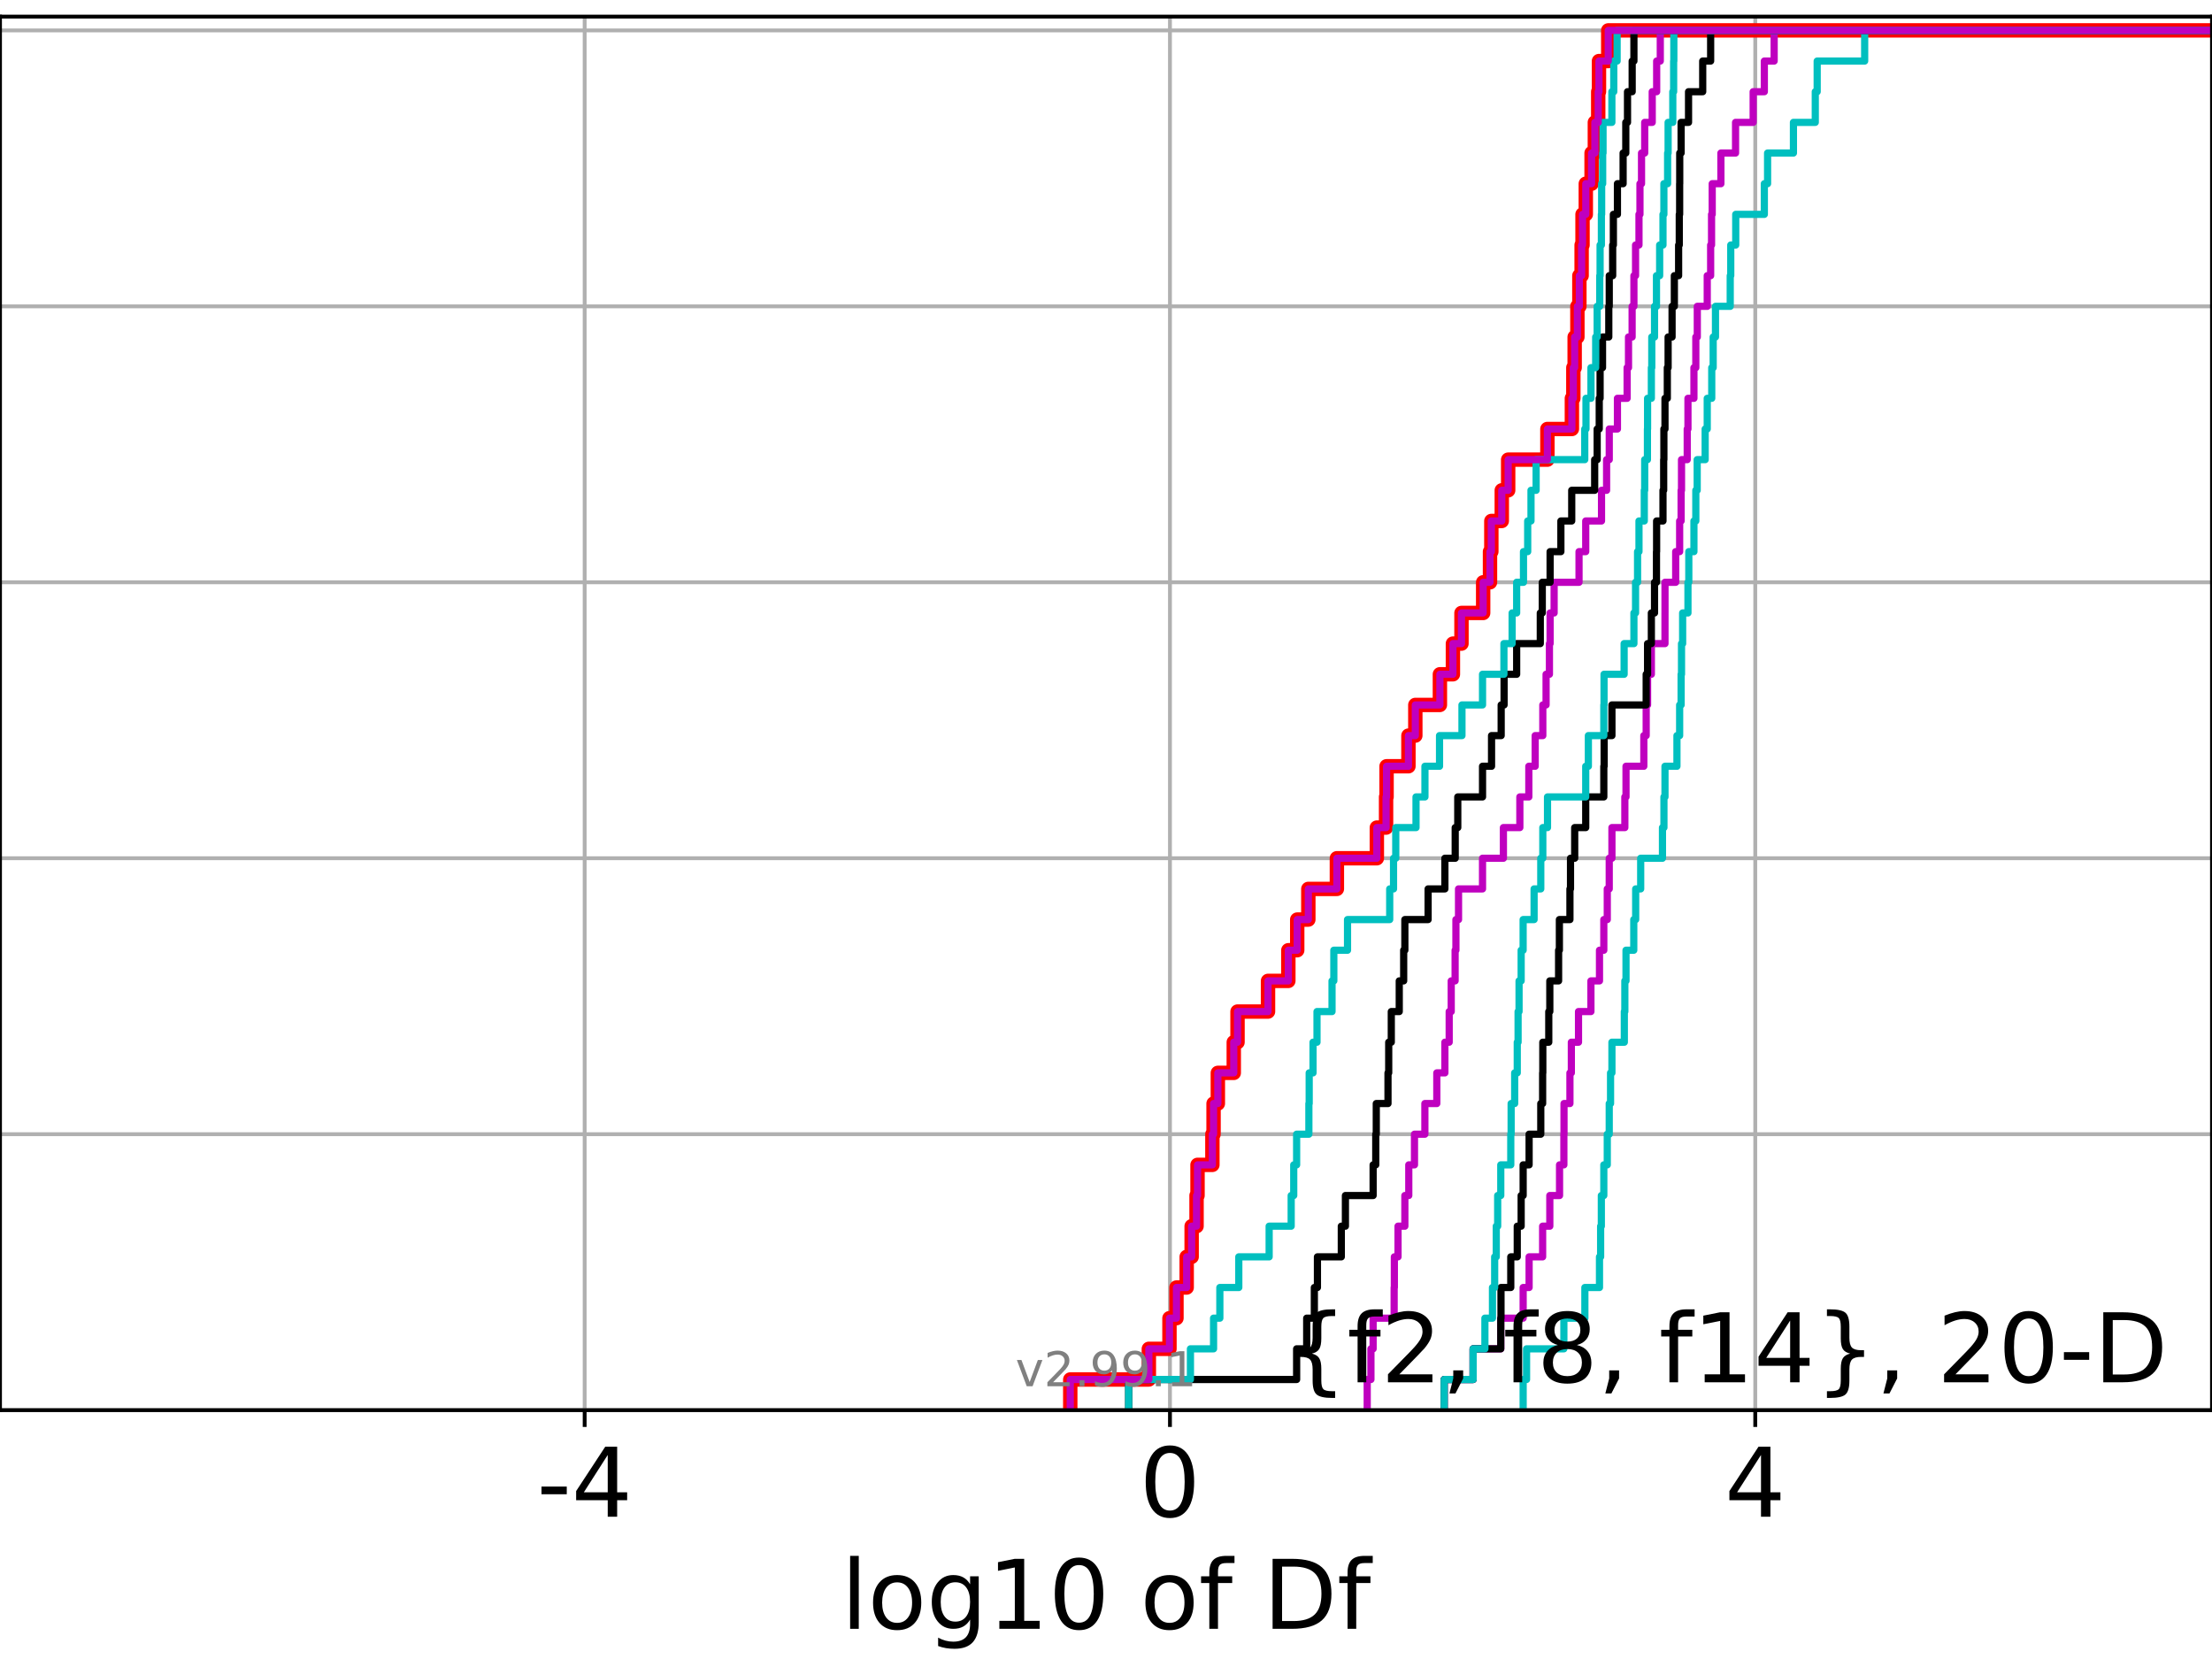 <?xml version="1.0" encoding="utf-8" standalone="no"?>
<!DOCTYPE svg PUBLIC "-//W3C//DTD SVG 1.1//EN"
  "http://www.w3.org/Graphics/SVG/1.1/DTD/svg11.dtd">
<!-- Created with matplotlib (https://matplotlib.org/) -->
<svg height="345.6pt" version="1.1" viewBox="0 0 460.8 345.6" width="460.8pt" xmlns="http://www.w3.org/2000/svg" xmlns:xlink="http://www.w3.org/1999/xlink">
 <defs>
  <style type="text/css">*{stroke-linecap:butt;stroke-linejoin:round;}</style>
 </defs>
 <g id="figure_1">
  <g id="patch_1">
   <path d="M 0 345.6 
L 460.8 345.6 
L 460.8 0 
L 0 0 
z
" style="fill:#ffffff;"/>
  </g>
  <g id="axes_1">
   <g id="patch_2">
    <path d="M 0 293.76 
L 460.8 293.76 
L 460.8 3.456 
L 0 3.456 
z
" style="fill:#ffffff;"/>
   </g>
   <g id="matplotlib.axis_1">
    <g id="xtick_1">
     <g id="line2d_1">
      <path clip-path="url(#pf312b04989)" d="M 121.796 293.76 
L 121.796 3.456 
" style="fill:none;stroke:#b0b0b0;stroke-linecap:square;stroke-width:0.8;"/>
     </g>
     <g id="line2d_2">
      <defs>
       <path d="M 0 0 
L 0 3.5 
" id="mf566b48600" style="stroke:#000000;stroke-width:0.8;"/>
      </defs>
      <g>
       <use style="stroke:#000000;stroke-width:0.8;" x="121.796" xlink:href="#mf566b48600" y="293.76"/>
      </g>
     </g>
     <g id="text_1">
      <!-- -4 -->
      <g transform="translate(111.826 315.957)scale(0.2 -0.2)">
       <defs>
        <path d="M 4.891 31.391 
L 31.203 31.391 
L 31.203 23.391 
L 4.891 23.391 
z
" id="DejaVuSans-45"/>
        <path d="M 37.797 64.312 
L 12.891 25.391 
L 37.797 25.391 
z
M 35.203 72.906 
L 47.609 72.906 
L 47.609 25.391 
L 58.016 25.391 
L 58.016 17.188 
L 47.609 17.188 
L 47.609 0 
L 37.797 0 
L 37.797 17.188 
L 4.891 17.188 
L 4.891 26.703 
z
" id="DejaVuSans-52"/>
       </defs>
       <use xlink:href="#DejaVuSans-45"/>
       <use x="36.084" xlink:href="#DejaVuSans-52"/>
      </g>
     </g>
    </g>
    <g id="xtick_2">
     <g id="line2d_3">
      <path clip-path="url(#pf312b04989)" d="M 243.724 293.76 
L 243.724 3.456 
" style="fill:none;stroke:#b0b0b0;stroke-linecap:square;stroke-width:0.8;"/>
     </g>
     <g id="line2d_4">
      <g>
       <use style="stroke:#000000;stroke-width:0.8;" x="243.724" xlink:href="#mf566b48600" y="293.76"/>
      </g>
     </g>
     <g id="text_2">
      <!-- 0 -->
      <g transform="translate(237.361 315.957)scale(0.2 -0.2)">
       <defs>
        <path d="M 31.781 66.406 
Q 24.172 66.406 20.328 58.906 
Q 16.5 51.422 16.5 36.375 
Q 16.5 21.391 20.328 13.891 
Q 24.172 6.391 31.781 6.391 
Q 39.453 6.391 43.281 13.891 
Q 47.125 21.391 47.125 36.375 
Q 47.125 51.422 43.281 58.906 
Q 39.453 66.406 31.781 66.406 
z
M 31.781 74.219 
Q 44.047 74.219 50.516 64.516 
Q 56.984 54.828 56.984 36.375 
Q 56.984 17.969 50.516 8.266 
Q 44.047 -1.422 31.781 -1.422 
Q 19.531 -1.422 13.062 8.266 
Q 6.594 17.969 6.594 36.375 
Q 6.594 54.828 13.062 64.516 
Q 19.531 74.219 31.781 74.219 
z
" id="DejaVuSans-48"/>
       </defs>
       <use xlink:href="#DejaVuSans-48"/>
      </g>
     </g>
    </g>
    <g id="xtick_3">
     <g id="line2d_5">
      <path clip-path="url(#pf312b04989)" d="M 365.652 293.76 
L 365.652 3.456 
" style="fill:none;stroke:#b0b0b0;stroke-linecap:square;stroke-width:0.8;"/>
     </g>
     <g id="line2d_6">
      <g>
       <use style="stroke:#000000;stroke-width:0.8;" x="365.652" xlink:href="#mf566b48600" y="293.76"/>
      </g>
     </g>
     <g id="text_3">
      <!-- 4 -->
      <g transform="translate(359.289 315.957)scale(0.2 -0.2)">
       <use xlink:href="#DejaVuSans-52"/>
      </g>
     </g>
    </g>
    <g id="text_4">
     <!-- log10 of Df -->
     <g transform="translate(175.214 339.313)scale(0.2 -0.2)">
      <defs>
       <path d="M 9.422 75.984 
L 18.406 75.984 
L 18.406 0 
L 9.422 0 
z
" id="DejaVuSans-108"/>
       <path d="M 30.609 48.391 
Q 23.391 48.391 19.188 42.75 
Q 14.984 37.109 14.984 27.297 
Q 14.984 17.484 19.156 11.844 
Q 23.344 6.203 30.609 6.203 
Q 37.797 6.203 41.984 11.859 
Q 46.188 17.531 46.188 27.297 
Q 46.188 37.016 41.984 42.703 
Q 37.797 48.391 30.609 48.391 
z
M 30.609 56 
Q 42.328 56 49.016 48.375 
Q 55.719 40.766 55.719 27.297 
Q 55.719 13.875 49.016 6.219 
Q 42.328 -1.422 30.609 -1.422 
Q 18.844 -1.422 12.172 6.219 
Q 5.516 13.875 5.516 27.297 
Q 5.516 40.766 12.172 48.375 
Q 18.844 56 30.609 56 
z
" id="DejaVuSans-111"/>
       <path d="M 45.406 27.984 
Q 45.406 37.75 41.375 43.109 
Q 37.359 48.484 30.078 48.484 
Q 22.859 48.484 18.828 43.109 
Q 14.797 37.75 14.797 27.984 
Q 14.797 18.266 18.828 12.891 
Q 22.859 7.516 30.078 7.516 
Q 37.359 7.516 41.375 12.891 
Q 45.406 18.266 45.406 27.984 
z
M 54.391 6.781 
Q 54.391 -7.172 48.188 -13.984 
Q 42 -20.797 29.203 -20.797 
Q 24.469 -20.797 20.266 -20.094 
Q 16.062 -19.391 12.109 -17.922 
L 12.109 -9.188 
Q 16.062 -11.328 19.922 -12.344 
Q 23.781 -13.375 27.781 -13.375 
Q 36.625 -13.375 41.016 -8.766 
Q 45.406 -4.156 45.406 5.172 
L 45.406 9.625 
Q 42.625 4.781 38.281 2.391 
Q 33.938 0 27.875 0 
Q 17.828 0 11.672 7.656 
Q 5.516 15.328 5.516 27.984 
Q 5.516 40.672 11.672 48.328 
Q 17.828 56 27.875 56 
Q 33.938 56 38.281 53.609 
Q 42.625 51.219 45.406 46.391 
L 45.406 54.688 
L 54.391 54.688 
z
" id="DejaVuSans-103"/>
       <path d="M 12.406 8.297 
L 28.516 8.297 
L 28.516 63.922 
L 10.984 60.406 
L 10.984 69.391 
L 28.422 72.906 
L 38.281 72.906 
L 38.281 8.297 
L 54.391 8.297 
L 54.391 0 
L 12.406 0 
z
" id="DejaVuSans-49"/>
       <path id="DejaVuSans-32"/>
       <path d="M 37.109 75.984 
L 37.109 68.5 
L 28.516 68.5 
Q 23.688 68.5 21.797 66.547 
Q 19.922 64.594 19.922 59.516 
L 19.922 54.688 
L 34.719 54.688 
L 34.719 47.703 
L 19.922 47.703 
L 19.922 0 
L 10.891 0 
L 10.891 47.703 
L 2.297 47.703 
L 2.297 54.688 
L 10.891 54.688 
L 10.891 58.5 
Q 10.891 67.625 15.141 71.797 
Q 19.391 75.984 28.609 75.984 
z
" id="DejaVuSans-102"/>
       <path d="M 19.672 64.797 
L 19.672 8.109 
L 31.594 8.109 
Q 46.688 8.109 53.688 14.938 
Q 60.688 21.781 60.688 36.531 
Q 60.688 51.172 53.688 57.984 
Q 46.688 64.797 31.594 64.797 
z
M 9.812 72.906 
L 30.078 72.906 
Q 51.266 72.906 61.172 64.094 
Q 71.094 55.281 71.094 36.531 
Q 71.094 17.672 61.125 8.828 
Q 51.172 0 30.078 0 
L 9.812 0 
z
" id="DejaVuSans-68"/>
      </defs>
      <use xlink:href="#DejaVuSans-108"/>
      <use x="27.783" xlink:href="#DejaVuSans-111"/>
      <use x="88.965" xlink:href="#DejaVuSans-103"/>
      <use x="152.441" xlink:href="#DejaVuSans-49"/>
      <use x="216.064" xlink:href="#DejaVuSans-48"/>
      <use x="279.688" xlink:href="#DejaVuSans-32"/>
      <use x="311.475" xlink:href="#DejaVuSans-111"/>
      <use x="372.656" xlink:href="#DejaVuSans-102"/>
      <use x="407.861" xlink:href="#DejaVuSans-32"/>
      <use x="439.648" xlink:href="#DejaVuSans-68"/>
      <use x="516.65" xlink:href="#DejaVuSans-102"/>
     </g>
    </g>
   </g>
   <g id="matplotlib.axis_2">
    <g id="ytick_1">
     <g id="line2d_7">
      <path clip-path="url(#pf312b04989)" d="M 0 293.76 
L 460.8 293.76 
" style="fill:none;stroke:#b0b0b0;stroke-linecap:square;stroke-width:0.8;"/>
     </g>
     <g id="line2d_8">
      <defs>
       <path d="M 0 0 
L -3.5 0 
" id="m6ddbe04fd1" style="stroke:#000000;stroke-width:0.8;"/>
      </defs>
      <g>
       <use style="stroke:#000000;stroke-width:0.8;" x="0" xlink:href="#m6ddbe04fd1" y="293.76"/>
      </g>
     </g>
    </g>
    <g id="ytick_2">
     <g id="line2d_9">
      <path clip-path="url(#pf312b04989)" d="M 0 236.274 
L 460.8 236.274 
" style="fill:none;stroke:#b0b0b0;stroke-linecap:square;stroke-width:0.8;"/>
     </g>
     <g id="line2d_10">
      <g>
       <use style="stroke:#000000;stroke-width:0.8;" x="0" xlink:href="#m6ddbe04fd1" y="236.274"/>
      </g>
     </g>
    </g>
    <g id="ytick_3">
     <g id="line2d_11">
      <path clip-path="url(#pf312b04989)" d="M 0 178.788 
L 460.8 178.788 
" style="fill:none;stroke:#b0b0b0;stroke-linecap:square;stroke-width:0.8;"/>
     </g>
     <g id="line2d_12">
      <g>
       <use style="stroke:#000000;stroke-width:0.8;" x="0" xlink:href="#m6ddbe04fd1" y="178.788"/>
      </g>
     </g>
    </g>
    <g id="ytick_4">
     <g id="line2d_13">
      <path clip-path="url(#pf312b04989)" d="M 0 121.302 
L 460.8 121.302 
" style="fill:none;stroke:#b0b0b0;stroke-linecap:square;stroke-width:0.8;"/>
     </g>
     <g id="line2d_14">
      <g>
       <use style="stroke:#000000;stroke-width:0.8;" x="0" xlink:href="#m6ddbe04fd1" y="121.302"/>
      </g>
     </g>
    </g>
    <g id="ytick_5">
     <g id="line2d_15">
      <path clip-path="url(#pf312b04989)" d="M 0 63.816 
L 460.8 63.816 
" style="fill:none;stroke:#b0b0b0;stroke-linecap:square;stroke-width:0.8;"/>
     </g>
     <g id="line2d_16">
      <g>
       <use style="stroke:#000000;stroke-width:0.8;" x="0" xlink:href="#m6ddbe04fd1" y="63.816"/>
      </g>
     </g>
    </g>
    <g id="ytick_6">
     <g id="line2d_17">
      <path clip-path="url(#pf312b04989)" d="M 0 6.33 
L 460.8 6.33 
" style="fill:none;stroke:#b0b0b0;stroke-linecap:square;stroke-width:0.8;"/>
     </g>
     <g id="line2d_18">
      <g>
       <use style="stroke:#000000;stroke-width:0.8;" x="0" xlink:href="#m6ddbe04fd1" y="6.33"/>
      </g>
     </g>
    </g>
   </g>
   <g id="line2d_19">
    <path clip-path="url(#pf312b04989)" d="M 222.956 293.76 
L 222.956 287.373 
L 239.326 287.373 
L 239.326 280.985 
L 243.622 280.985 
L 243.622 274.598 
L 245.079 274.598 
L 245.079 268.211 
L 247.207 268.211 
L 247.207 261.823 
L 248.24 261.823 
L 248.24 255.436 
L 249.263 255.436 
L 249.263 249.049 
L 249.466 249.049 
L 249.466 242.661 
L 252.563 242.661 
L 252.563 236.274 
L 252.808 236.274 
L 252.808 229.887 
L 253.701 229.887 
L 253.701 223.499 
L 257.017 223.499 
L 257.017 217.112 
L 257.799 217.112 
L 257.799 210.725 
L 264.153 210.725 
L 264.153 204.337 
L 268.387 204.337 
L 268.387 197.95 
L 270.235 197.95 
L 270.235 191.563 
L 272.55 191.563 
L 272.55 185.175 
L 278.497 185.175 
L 278.497 178.788 
L 286.822 178.788 
L 286.822 172.401 
L 288.743 172.401 
L 288.743 166.013 
L 288.847 166.013 
L 288.847 159.626 
L 293.403 159.626 
L 293.403 153.239 
L 294.838 153.239 
L 294.838 146.851 
L 299.956 146.851 
L 299.956 140.464 
L 302.669 140.464 
L 302.669 134.077 
L 304.453 134.077 
L 304.453 127.69 
L 308.97 127.69 
L 308.97 121.302 
L 310.394 121.302 
L 310.394 114.915 
L 310.674 114.915 
L 310.674 108.528 
L 312.847 108.528 
L 312.847 102.14 
L 314.18 102.14 
L 314.18 95.753 
L 322.35 95.753 
L 322.35 89.366 
L 327.452 89.366 
L 327.452 82.978 
L 327.756 82.978 
L 327.756 76.591 
L 328.03 76.591 
L 328.03 70.204 
L 328.599 70.204 
L 328.599 63.816 
L 329.012 63.816 
L 329.012 57.429 
L 329.481 57.429 
L 329.481 51.042 
L 329.669 51.042 
L 329.669 44.654 
L 330.351 44.654 
L 330.351 38.267 
L 331.555 38.267 
L 331.555 31.88 
L 332.238 31.88 
L 332.238 25.492 
L 332.939 25.492 
L 332.939 19.105 
L 333.095 19.105 
L 333.095 12.718 
L 335.029 12.718 
L 335.029 6.33 
L 335.029 6.33 
L 335.029 6.33 
L 460.8 6.33 
" style="fill:none;stroke:#ff0000;stroke-linecap:square;stroke-width:3;"/>
   </g>
   <g id="line2d_20">
    <path clip-path="url(#pf312b04989)" d="M 317.301 293.76 
L 317.301 287.373 
L 318.009 287.373 
L 318.009 280.985 
L 325.785 280.985 
L 325.785 274.598 
L 330.158 274.598 
L 330.158 268.211 
L 333.204 268.211 
L 333.204 261.823 
L 333.441 261.823 
L 333.441 255.436 
L 333.589 255.436 
L 333.589 249.049 
L 334.104 249.049 
L 334.104 242.661 
L 334.824 242.661 
L 334.824 236.274 
L 335.233 236.274 
L 335.233 229.887 
L 335.508 229.887 
L 335.508 223.499 
L 335.794 223.499 
L 335.794 217.112 
L 338.377 217.112 
L 338.377 210.725 
L 338.484 210.725 
L 338.484 204.337 
L 338.728 204.337 
L 338.728 197.95 
L 340.345 197.95 
L 340.345 191.563 
L 340.742 191.563 
L 340.742 185.175 
L 341.785 185.175 
L 341.785 178.788 
L 346.323 178.788 
L 346.323 172.401 
L 346.629 172.401 
L 346.629 166.013 
L 346.847 166.013 
L 346.847 159.626 
L 349.339 159.626 
L 349.339 153.239 
L 349.901 153.239 
L 349.901 146.851 
L 350.206 146.851 
L 350.206 140.464 
L 350.291 140.464 
L 350.291 134.077 
L 350.525 134.077 
L 350.525 127.69 
L 351.632 127.69 
L 351.632 121.302 
L 351.809 121.302 
L 351.809 114.915 
L 352.878 114.915 
L 352.878 108.528 
L 353.27 108.528 
L 353.27 102.14 
L 353.556 102.14 
L 353.556 95.753 
L 355.218 95.753 
L 355.218 89.366 
L 355.648 89.366 
L 355.648 82.978 
L 356.588 82.978 
L 356.588 76.591 
L 356.887 76.591 
L 356.887 70.204 
L 357.366 70.204 
L 357.366 63.816 
L 360.438 63.816 
L 360.438 57.429 
L 360.548 57.429 
L 360.548 51.042 
L 361.585 51.042 
L 361.585 44.654 
L 367.543 44.654 
L 367.543 38.267 
L 368.22 38.267 
L 368.22 31.88 
L 373.606 31.88 
L 373.606 25.492 
L 378.156 25.492 
L 378.156 19.105 
L 378.553 19.105 
L 378.553 12.718 
L 388.444 12.718 
L 388.444 6.33 
L 388.444 6.33 
L 388.444 6.33 
L 460.8 6.33 
" style="fill:none;stroke:#00bfbf;stroke-linecap:square;stroke-width:1.5;"/>
   </g>
   <g id="line2d_21">
    <path clip-path="url(#pf312b04989)" d="M 300.846 293.76 
L 300.846 287.373 
L 306.88 287.373 
L 306.88 280.985 
L 312.639 280.985 
L 312.639 274.598 
L 317.301 274.598 
L 317.301 268.211 
L 318.542 268.211 
L 318.542 261.823 
L 321.358 261.823 
L 321.358 255.436 
L 322.855 255.436 
L 322.855 249.049 
L 324.882 249.049 
L 324.882 242.661 
L 325.785 242.661 
L 325.785 236.274 
L 325.812 236.274 
L 325.812 229.887 
L 327.046 229.887 
L 327.046 223.499 
L 327.34 223.499 
L 327.34 217.112 
L 328.832 217.112 
L 328.832 210.725 
L 331.419 210.725 
L 331.419 204.337 
L 333.204 204.337 
L 333.204 197.95 
L 334.104 197.95 
L 334.104 191.563 
L 334.824 191.563 
L 334.824 185.175 
L 335.233 185.175 
L 335.233 178.788 
L 335.794 178.788 
L 335.794 172.401 
L 338.484 172.401 
L 338.484 166.013 
L 338.728 166.013 
L 338.728 159.626 
L 342.44 159.626 
L 342.44 153.239 
L 342.931 153.239 
L 342.931 146.851 
L 343.221 146.851 
L 343.221 140.464 
L 344.007 140.464 
L 344.007 134.077 
L 346.847 134.077 
L 346.847 127.69 
L 346.85 127.69 
L 346.85 121.302 
L 349.077 121.302 
L 349.077 114.915 
L 349.901 114.915 
L 349.901 108.528 
L 350.206 108.528 
L 350.206 102.14 
L 350.291 102.14 
L 350.291 95.753 
L 351.479 95.753 
L 351.479 89.366 
L 351.632 89.366 
L 351.632 82.978 
L 352.878 82.978 
L 352.878 76.591 
L 353.27 76.591 
L 353.27 70.204 
L 353.578 70.204 
L 353.578 63.816 
L 355.648 63.816 
L 355.648 57.429 
L 356.358 57.429 
L 356.358 51.042 
L 356.547 51.042 
L 356.547 44.654 
L 356.686 44.654 
L 356.686 38.267 
L 358.494 38.267 
L 358.494 31.88 
L 361.548 31.88 
L 361.548 25.492 
L 365.217 25.492 
L 365.217 19.105 
L 367.543 19.105 
L 367.543 12.718 
L 369.589 12.718 
L 369.589 6.33 
L 369.589 6.33 
L 369.589 6.33 
L 460.8 6.33 
" style="fill:none;stroke:#bf00bf;stroke-linecap:square;stroke-width:1.5;"/>
   </g>
   <g id="line2d_22">
    <path clip-path="url(#pf312b04989)" d="M 300.846 293.76 
L 300.846 287.373 
L 306.88 287.373 
L 306.88 280.985 
L 312.639 280.985 
L 312.639 274.598 
L 312.685 274.598 
L 312.685 268.211 
L 314.722 268.211 
L 314.722 261.823 
L 316.072 261.823 
L 316.072 255.436 
L 316.884 255.436 
L 316.884 249.049 
L 317.301 249.049 
L 317.301 242.661 
L 318.542 242.661 
L 318.542 236.274 
L 320.972 236.274 
L 320.972 229.887 
L 321.358 229.887 
L 321.358 223.499 
L 321.395 223.499 
L 321.395 217.112 
L 322.637 217.112 
L 322.637 210.725 
L 322.855 210.725 
L 322.855 204.337 
L 324.685 204.337 
L 324.685 197.95 
L 324.848 197.95 
L 324.848 191.563 
L 327.046 191.563 
L 327.046 185.175 
L 327.166 185.175 
L 327.166 178.788 
L 328.038 178.788 
L 328.038 172.401 
L 330.336 172.401 
L 330.336 166.013 
L 334.104 166.013 
L 334.104 159.626 
L 334.175 159.626 
L 334.175 153.239 
L 335.794 153.239 
L 335.794 146.851 
L 342.931 146.851 
L 342.931 140.464 
L 343.221 140.464 
L 343.221 134.077 
L 344.007 134.077 
L 344.007 127.69 
L 344.67 127.69 
L 344.67 121.302 
L 345.074 121.302 
L 345.074 114.915 
L 345.103 114.915 
L 345.103 108.528 
L 346.431 108.528 
L 346.431 102.14 
L 346.574 102.14 
L 346.574 95.753 
L 346.619 95.753 
L 346.619 89.366 
L 346.847 89.366 
L 346.847 82.978 
L 347.333 82.978 
L 347.333 76.591 
L 347.499 76.591 
L 347.499 70.204 
L 348.323 70.204 
L 348.323 63.816 
L 348.799 63.816 
L 348.799 57.429 
L 349.687 57.429 
L 349.687 51.042 
L 349.823 51.042 
L 349.823 44.654 
L 349.901 44.654 
L 349.901 38.267 
L 349.919 38.267 
L 349.919 31.88 
L 350.206 31.88 
L 350.206 25.492 
L 351.754 25.492 
L 351.754 19.105 
L 354.705 19.105 
L 354.705 12.718 
L 356.358 12.718 
L 356.358 6.33 
L 356.358 6.33 
L 356.358 6.33 
L 460.8 6.33 
" style="fill:none;stroke:#000000;stroke-linecap:square;stroke-width:1.5;"/>
   </g>
   <g id="line2d_23">
    <path clip-path="url(#pf312b04989)" d="M 300.846 293.76 
L 300.846 287.373 
L 306.88 287.373 
L 306.88 280.985 
L 309.333 280.985 
L 309.333 274.598 
L 310.91 274.598 
L 310.91 268.211 
L 311.366 268.211 
L 311.366 261.823 
L 311.699 261.823 
L 311.699 255.436 
L 311.994 255.436 
L 311.994 249.049 
L 312.639 249.049 
L 312.639 242.661 
L 314.722 242.661 
L 314.722 236.274 
L 314.798 236.274 
L 314.798 229.887 
L 315.534 229.887 
L 315.534 223.499 
L 316.072 223.499 
L 316.072 217.112 
L 316.245 217.112 
L 316.245 210.725 
L 316.447 210.725 
L 316.447 204.337 
L 316.884 204.337 
L 316.884 197.95 
L 317.296 197.95 
L 317.296 191.563 
L 319.581 191.563 
L 319.581 185.175 
L 320.972 185.175 
L 320.972 178.788 
L 321.395 178.788 
L 321.395 172.401 
L 322.375 172.401 
L 322.375 166.013 
L 330.336 166.013 
L 330.336 159.626 
L 330.887 159.626 
L 330.887 153.239 
L 334.104 153.239 
L 334.104 146.851 
L 334.15 146.851 
L 334.15 140.464 
L 338.337 140.464 
L 338.337 134.077 
L 340.376 134.077 
L 340.376 127.69 
L 340.717 127.69 
L 340.717 121.302 
L 341.136 121.302 
L 341.136 114.915 
L 341.43 114.915 
L 341.43 108.528 
L 342.536 108.528 
L 342.536 102.14 
L 342.621 102.14 
L 342.621 95.753 
L 343.191 95.753 
L 343.191 89.366 
L 343.221 89.366 
L 343.221 82.978 
L 344.007 82.978 
L 344.007 76.591 
L 344.096 76.591 
L 344.096 70.204 
L 344.67 70.204 
L 344.67 63.816 
L 345.074 63.816 
L 345.074 57.429 
L 345.737 57.429 
L 345.737 51.042 
L 346.431 51.042 
L 346.431 44.654 
L 346.619 44.654 
L 346.619 38.267 
L 347.397 38.267 
L 347.397 31.88 
L 347.499 31.88 
L 347.499 25.492 
L 348.474 25.492 
L 348.474 19.105 
L 348.652 19.105 
L 348.652 12.718 
L 348.691 12.718 
L 348.691 6.33 
L 348.691 6.33 
L 348.691 6.33 
L 460.8 6.33 
" style="fill:none;stroke:#00bfbf;stroke-linecap:square;stroke-width:1.5;"/>
   </g>
   <g id="line2d_24">
    <path clip-path="url(#pf312b04989)" d="M 284.814 293.76 
L 284.814 287.373 
L 285.59 287.373 
L 285.59 280.985 
L 286.047 280.985 
L 286.047 274.598 
L 290.427 274.598 
L 290.427 268.211 
L 290.47 268.211 
L 290.47 261.823 
L 291.234 261.823 
L 291.234 255.436 
L 292.658 255.436 
L 292.658 249.049 
L 293.475 249.049 
L 293.475 242.661 
L 294.663 242.661 
L 294.663 236.274 
L 296.828 236.274 
L 296.828 229.887 
L 299.313 229.887 
L 299.313 223.499 
L 300.996 223.499 
L 300.996 217.112 
L 301.893 217.112 
L 301.893 210.725 
L 302.315 210.725 
L 302.315 204.337 
L 303.127 204.337 
L 303.127 197.95 
L 303.295 197.95 
L 303.295 191.563 
L 303.839 191.563 
L 303.839 185.175 
L 308.836 185.175 
L 308.836 178.788 
L 313.188 178.788 
L 313.188 172.401 
L 316.613 172.401 
L 316.613 166.013 
L 318.482 166.013 
L 318.482 159.626 
L 319.806 159.626 
L 319.806 153.239 
L 321.395 153.239 
L 321.395 146.851 
L 322.077 146.851 
L 322.077 140.464 
L 322.775 140.464 
L 322.775 134.077 
L 322.915 134.077 
L 322.915 127.69 
L 323.754 127.69 
L 323.754 121.302 
L 328.941 121.302 
L 328.941 114.915 
L 330.336 114.915 
L 330.336 108.528 
L 333.626 108.528 
L 333.626 102.14 
L 334.684 102.14 
L 334.684 95.753 
L 335.238 95.753 
L 335.238 89.366 
L 336.942 89.366 
L 336.942 82.978 
L 338.959 82.978 
L 338.959 76.591 
L 339.248 76.591 
L 339.248 70.204 
L 340.001 70.204 
L 340.001 63.816 
L 340.376 63.816 
L 340.376 57.429 
L 340.717 57.429 
L 340.717 51.042 
L 341.43 51.042 
L 341.43 44.654 
L 341.634 44.654 
L 341.634 38.267 
L 341.96 38.267 
L 341.96 31.88 
L 342.621 31.88 
L 342.621 25.492 
L 344.189 25.492 
L 344.189 19.105 
L 345.114 19.105 
L 345.114 12.718 
L 345.868 12.718 
L 345.868 6.33 
L 345.868 6.33 
L 345.868 6.33 
L 460.8 6.33 
" style="fill:none;stroke:#bf00bf;stroke-linecap:square;stroke-width:1.5;"/>
   </g>
   <g id="line2d_25">
    <path clip-path="url(#pf312b04989)" d="M 235.121 293.76 
L 235.121 287.373 
L 270.112 287.373 
L 270.112 280.985 
L 272.21 280.985 
L 272.21 274.598 
L 273.802 274.598 
L 273.802 268.211 
L 274.447 268.211 
L 274.447 261.823 
L 279.418 261.823 
L 279.418 255.436 
L 280.275 255.436 
L 280.275 249.049 
L 286.047 249.049 
L 286.047 242.661 
L 286.596 242.661 
L 286.596 236.274 
L 286.704 236.274 
L 286.704 229.887 
L 289.145 229.887 
L 289.145 223.499 
L 289.294 223.499 
L 289.294 217.112 
L 289.832 217.112 
L 289.832 210.725 
L 291.49 210.725 
L 291.49 204.337 
L 292.412 204.337 
L 292.412 197.95 
L 292.658 197.95 
L 292.658 191.563 
L 297.501 191.563 
L 297.501 185.175 
L 300.996 185.175 
L 300.996 178.788 
L 303.147 178.788 
L 303.147 172.401 
L 303.681 172.401 
L 303.681 166.013 
L 308.839 166.013 
L 308.839 159.626 
L 310.716 159.626 
L 310.716 153.239 
L 312.721 153.239 
L 312.721 146.851 
L 313.328 146.851 
L 313.328 140.464 
L 315.948 140.464 
L 315.948 134.077 
L 320.871 134.077 
L 320.871 127.69 
L 321.284 127.69 
L 321.284 121.302 
L 322.915 121.302 
L 322.915 114.915 
L 325.161 114.915 
L 325.161 108.528 
L 327.419 108.528 
L 327.419 102.14 
L 332.199 102.14 
L 332.199 95.753 
L 332.719 95.753 
L 332.719 89.366 
L 333.151 89.366 
L 333.151 82.978 
L 333.33 82.978 
L 333.33 76.591 
L 333.834 76.591 
L 333.834 70.204 
L 335.141 70.204 
L 335.141 63.816 
L 335.238 63.816 
L 335.238 57.429 
L 335.95 57.429 
L 335.95 51.042 
L 336.096 51.042 
L 336.096 44.654 
L 336.942 44.654 
L 336.942 38.267 
L 338.125 38.267 
L 338.125 31.88 
L 338.682 31.88 
L 338.682 25.492 
L 339.041 25.492 
L 339.041 19.105 
L 340.011 19.105 
L 340.011 12.718 
L 340.376 12.718 
L 340.376 6.33 
L 340.376 6.33 
L 340.376 6.33 
L 460.8 6.33 
" style="fill:none;stroke:#000000;stroke-linecap:square;stroke-width:1.5;"/>
   </g>
   <g id="line2d_26">
    <path clip-path="url(#pf312b04989)" d="M 235.121 293.76 
L 235.121 287.373 
L 247.988 287.373 
L 247.988 280.985 
L 252.808 280.985 
L 252.808 274.598 
L 254.117 274.598 
L 254.117 268.211 
L 258.064 268.211 
L 258.064 261.823 
L 264.387 261.823 
L 264.387 255.436 
L 268.977 255.436 
L 268.977 249.049 
L 269.509 249.049 
L 269.509 242.661 
L 270.112 242.661 
L 270.112 236.274 
L 272.663 236.274 
L 272.663 229.887 
L 272.729 229.887 
L 272.729 223.499 
L 273.527 223.499 
L 273.527 217.112 
L 274.357 217.112 
L 274.357 210.725 
L 277.487 210.725 
L 277.487 204.337 
L 277.862 204.337 
L 277.862 197.95 
L 280.714 197.95 
L 280.714 191.563 
L 289.502 191.563 
L 289.502 185.175 
L 290.299 185.175 
L 290.299 178.788 
L 290.764 178.788 
L 290.764 172.401 
L 294.983 172.401 
L 294.983 166.013 
L 296.842 166.013 
L 296.842 159.626 
L 299.882 159.626 
L 299.882 153.239 
L 304.555 153.239 
L 304.555 146.851 
L 308.839 146.851 
L 308.839 140.464 
L 313.296 140.464 
L 313.296 134.077 
L 315.004 134.077 
L 315.004 127.69 
L 315.948 127.69 
L 315.948 121.302 
L 317.37 121.302 
L 317.37 114.915 
L 318.247 114.915 
L 318.247 108.528 
L 318.935 108.528 
L 318.935 102.14 
L 320.003 102.14 
L 320.003 95.753 
L 330.134 95.753 
L 330.134 89.366 
L 330.391 89.366 
L 330.391 82.978 
L 331.427 82.978 
L 331.427 76.591 
L 332.411 76.591 
L 332.411 70.204 
L 332.719 70.204 
L 332.719 63.816 
L 333.254 63.816 
L 333.254 57.429 
L 333.33 57.429 
L 333.33 51.042 
L 333.599 51.042 
L 333.599 44.654 
L 333.654 44.654 
L 333.654 38.267 
L 333.866 38.267 
L 333.866 31.88 
L 333.942 31.88 
L 333.942 25.492 
L 335.783 25.492 
L 335.783 19.105 
L 336.177 19.105 
L 336.177 12.718 
L 336.876 12.718 
L 336.876 6.33 
L 336.876 6.33 
L 336.876 6.33 
L 460.8 6.33 
" style="fill:none;stroke:#00bfbf;stroke-linecap:square;stroke-width:1.5;"/>
   </g>
   <g id="line2d_27">
    <path clip-path="url(#pf312b04989)" d="M 222.956 293.76 
L 222.956 287.373 
L 239.326 287.373 
L 239.326 280.985 
L 243.622 280.985 
L 243.622 274.598 
L 245.079 274.598 
L 245.079 268.211 
L 247.207 268.211 
L 247.207 261.823 
L 248.24 261.823 
L 248.24 255.436 
L 249.263 255.436 
L 249.263 249.049 
L 249.466 249.049 
L 249.466 242.661 
L 252.563 242.661 
L 252.563 236.274 
L 252.808 236.274 
L 252.808 229.887 
L 253.701 229.887 
L 253.701 223.499 
L 257.017 223.499 
L 257.017 217.112 
L 257.799 217.112 
L 257.799 210.725 
L 264.153 210.725 
L 264.153 204.337 
L 268.387 204.337 
L 268.387 197.95 
L 270.235 197.95 
L 270.235 191.563 
L 272.55 191.563 
L 272.55 185.175 
L 278.497 185.175 
L 278.497 178.788 
L 286.822 178.788 
L 286.822 172.401 
L 288.743 172.401 
L 288.743 166.013 
L 288.847 166.013 
L 288.847 159.626 
L 293.403 159.626 
L 293.403 153.239 
L 294.838 153.239 
L 294.838 146.851 
L 299.956 146.851 
L 299.956 140.464 
L 302.669 140.464 
L 302.669 134.077 
L 304.453 134.077 
L 304.453 127.69 
L 308.97 127.69 
L 308.97 121.302 
L 310.394 121.302 
L 310.394 114.915 
L 310.674 114.915 
L 310.674 108.528 
L 312.847 108.528 
L 312.847 102.14 
L 314.18 102.14 
L 314.18 95.753 
L 322.35 95.753 
L 322.35 89.366 
L 327.452 89.366 
L 327.452 82.978 
L 327.756 82.978 
L 327.756 76.591 
L 328.03 76.591 
L 328.03 70.204 
L 328.599 70.204 
L 328.599 63.816 
L 329.012 63.816 
L 329.012 57.429 
L 329.481 57.429 
L 329.481 51.042 
L 329.669 51.042 
L 329.669 44.654 
L 330.351 44.654 
L 330.351 38.267 
L 331.555 38.267 
L 331.555 31.88 
L 332.238 31.88 
L 332.238 25.492 
L 332.939 25.492 
L 332.939 19.105 
L 333.095 19.105 
L 333.095 12.718 
L 335.029 12.718 
L 335.029 6.33 
L 335.029 6.33 
L 335.029 6.33 
L 460.8 6.33 
" style="fill:none;stroke:#bf00bf;stroke-linecap:square;stroke-width:1.5;"/>
   </g>
   <g id="patch_3">
    <path d="M 0 293.76 
L 0 3.456 
" style="fill:none;stroke:#000000;stroke-linecap:square;stroke-linejoin:miter;stroke-width:0.8;"/>
   </g>
   <g id="patch_4">
    <path d="M 460.8 293.76 
L 460.8 3.456 
" style="fill:none;stroke:#000000;stroke-linecap:square;stroke-linejoin:miter;stroke-width:0.8;"/>
   </g>
   <g id="patch_5">
    <path d="M -0 293.76 
L 460.8 293.76 
" style="fill:none;stroke:#000000;stroke-linecap:square;stroke-linejoin:miter;stroke-width:0.8;"/>
   </g>
   <g id="patch_6">
    <path d="M -0 3.456 
L 460.8 3.456 
" style="fill:none;stroke:#000000;stroke-linecap:square;stroke-linejoin:miter;stroke-width:0.8;"/>
   </g>
   <g id="text_5">
    <!-- {f2, f8, f14}, 20-D -->
    <g transform="translate(267.909 287.954)scale(0.2 -0.2)">
     <defs>
      <path d="M 51.125 -9.281 
L 51.125 -16.312 
L 48.094 -16.312 
Q 35.938 -16.312 31.812 -12.688 
Q 27.688 -9.078 27.688 1.703 
L 27.688 13.375 
Q 27.688 20.75 25.047 23.578 
Q 22.406 26.422 15.484 26.422 
L 12.5 26.422 
L 12.5 33.406 
L 15.484 33.406 
Q 22.469 33.406 25.078 36.203 
Q 27.688 39.016 27.688 46.297 
L 27.688 58.016 
Q 27.688 68.797 31.812 72.391 
Q 35.938 75.984 48.094 75.984 
L 51.125 75.984 
L 51.125 69 
L 47.797 69 
Q 40.922 69 38.812 66.844 
Q 36.719 64.703 36.719 57.812 
L 36.719 45.703 
Q 36.719 38.031 34.5 34.562 
Q 32.281 31.109 26.906 29.891 
Q 32.328 28.562 34.516 25.094 
Q 36.719 21.625 36.719 14.016 
L 36.719 1.906 
Q 36.719 -4.984 38.812 -7.125 
Q 40.922 -9.281 47.797 -9.281 
z
" id="DejaVuSans-123"/>
      <path d="M 19.188 8.297 
L 53.609 8.297 
L 53.609 0 
L 7.328 0 
L 7.328 8.297 
Q 12.938 14.109 22.625 23.891 
Q 32.328 33.688 34.812 36.531 
Q 39.547 41.844 41.422 45.531 
Q 43.312 49.219 43.312 52.781 
Q 43.312 58.594 39.234 62.25 
Q 35.156 65.922 28.609 65.922 
Q 23.969 65.922 18.812 64.312 
Q 13.672 62.703 7.812 59.422 
L 7.812 69.391 
Q 13.766 71.781 18.938 73 
Q 24.125 74.219 28.422 74.219 
Q 39.75 74.219 46.484 68.547 
Q 53.219 62.891 53.219 53.422 
Q 53.219 48.922 51.531 44.891 
Q 49.859 40.875 45.406 35.406 
Q 44.188 33.984 37.641 27.219 
Q 31.109 20.453 19.188 8.297 
z
" id="DejaVuSans-50"/>
      <path d="M 11.719 12.406 
L 22.016 12.406 
L 22.016 4 
L 14.016 -11.625 
L 7.719 -11.625 
L 11.719 4 
z
" id="DejaVuSans-44"/>
      <path d="M 31.781 34.625 
Q 24.75 34.625 20.719 30.859 
Q 16.703 27.094 16.703 20.516 
Q 16.703 13.922 20.719 10.156 
Q 24.75 6.391 31.781 6.391 
Q 38.812 6.391 42.859 10.172 
Q 46.922 13.969 46.922 20.516 
Q 46.922 27.094 42.891 30.859 
Q 38.875 34.625 31.781 34.625 
z
M 21.922 38.812 
Q 15.578 40.375 12.031 44.719 
Q 8.5 49.078 8.5 55.328 
Q 8.5 64.062 14.719 69.141 
Q 20.953 74.219 31.781 74.219 
Q 42.672 74.219 48.875 69.141 
Q 55.078 64.062 55.078 55.328 
Q 55.078 49.078 51.531 44.719 
Q 48 40.375 41.703 38.812 
Q 48.828 37.156 52.797 32.312 
Q 56.781 27.484 56.781 20.516 
Q 56.781 9.906 50.312 4.234 
Q 43.844 -1.422 31.781 -1.422 
Q 19.734 -1.422 13.25 4.234 
Q 6.781 9.906 6.781 20.516 
Q 6.781 27.484 10.781 32.312 
Q 14.797 37.156 21.922 38.812 
z
M 18.312 54.391 
Q 18.312 48.734 21.844 45.562 
Q 25.391 42.391 31.781 42.391 
Q 38.141 42.391 41.719 45.562 
Q 45.312 48.734 45.312 54.391 
Q 45.312 60.062 41.719 63.234 
Q 38.141 66.406 31.781 66.406 
Q 25.391 66.406 21.844 63.234 
Q 18.312 60.062 18.312 54.391 
z
" id="DejaVuSans-56"/>
      <path d="M 12.5 -9.281 
L 15.922 -9.281 
Q 22.75 -9.281 24.828 -7.172 
Q 26.906 -5.078 26.906 1.906 
L 26.906 14.016 
Q 26.906 21.625 29.094 25.094 
Q 31.297 28.562 36.719 29.891 
Q 31.297 31.109 29.094 34.562 
Q 26.906 38.031 26.906 45.703 
L 26.906 57.812 
Q 26.906 64.75 24.828 66.875 
Q 22.75 69 15.922 69 
L 12.5 69 
L 12.5 75.984 
L 15.578 75.984 
Q 27.734 75.984 31.812 72.391 
Q 35.891 68.797 35.891 58.016 
L 35.891 46.297 
Q 35.891 39.016 38.516 36.203 
Q 41.156 33.406 48.094 33.406 
L 51.125 33.406 
L 51.125 26.422 
L 48.094 26.422 
Q 41.156 26.422 38.516 23.578 
Q 35.891 20.75 35.891 13.375 
L 35.891 1.703 
Q 35.891 -9.078 31.812 -12.688 
Q 27.734 -16.312 15.578 -16.312 
L 12.5 -16.312 
z
" id="DejaVuSans-125"/>
     </defs>
     <use xlink:href="#DejaVuSans-123"/>
     <use x="63.623" xlink:href="#DejaVuSans-102"/>
     <use x="98.828" xlink:href="#DejaVuSans-50"/>
     <use x="162.451" xlink:href="#DejaVuSans-44"/>
     <use x="194.238" xlink:href="#DejaVuSans-32"/>
     <use x="226.025" xlink:href="#DejaVuSans-102"/>
     <use x="261.23" xlink:href="#DejaVuSans-56"/>
     <use x="324.854" xlink:href="#DejaVuSans-44"/>
     <use x="356.641" xlink:href="#DejaVuSans-32"/>
     <use x="388.428" xlink:href="#DejaVuSans-102"/>
     <use x="423.633" xlink:href="#DejaVuSans-49"/>
     <use x="487.256" xlink:href="#DejaVuSans-52"/>
     <use x="550.879" xlink:href="#DejaVuSans-125"/>
     <use x="614.502" xlink:href="#DejaVuSans-44"/>
     <use x="646.289" xlink:href="#DejaVuSans-32"/>
     <use x="678.076" xlink:href="#DejaVuSans-50"/>
     <use x="741.699" xlink:href="#DejaVuSans-48"/>
     <use x="805.322" xlink:href="#DejaVuSans-45"/>
     <use x="841.406" xlink:href="#DejaVuSans-68"/>
    </g>
   </g>
   <g id="text_6">
    <!-- v2.99.1 -->
    <g style="fill:#808080;" transform="translate(211.537 288.777)scale(0.1 -0.1)">
     <defs>
      <path d="M 2.984 54.688 
L 12.5 54.688 
L 29.594 8.797 
L 46.688 54.688 
L 56.203 54.688 
L 35.688 0 
L 23.484 0 
z
" id="DejaVuSans-118"/>
      <path d="M 10.688 12.406 
L 21 12.406 
L 21 0 
L 10.688 0 
z
" id="DejaVuSans-46"/>
      <path d="M 10.984 1.516 
L 10.984 10.5 
Q 14.703 8.734 18.5 7.812 
Q 22.312 6.891 25.984 6.891 
Q 35.75 6.891 40.891 13.453 
Q 46.047 20.016 46.781 33.406 
Q 43.953 29.203 39.594 26.953 
Q 35.25 24.703 29.984 24.703 
Q 19.047 24.703 12.672 31.312 
Q 6.297 37.938 6.297 49.422 
Q 6.297 60.641 12.938 67.422 
Q 19.578 74.219 30.609 74.219 
Q 43.266 74.219 49.922 64.516 
Q 56.594 54.828 56.594 36.375 
Q 56.594 19.141 48.406 8.859 
Q 40.234 -1.422 26.422 -1.422 
Q 22.703 -1.422 18.891 -0.688 
Q 15.094 0.047 10.984 1.516 
z
M 30.609 32.422 
Q 37.25 32.422 41.125 36.953 
Q 45.016 41.5 45.016 49.422 
Q 45.016 57.281 41.125 61.844 
Q 37.25 66.406 30.609 66.406 
Q 23.969 66.406 20.094 61.844 
Q 16.219 57.281 16.219 49.422 
Q 16.219 41.5 20.094 36.953 
Q 23.969 32.422 30.609 32.422 
z
" id="DejaVuSans-57"/>
     </defs>
     <use xlink:href="#DejaVuSans-118"/>
     <use x="59.18" xlink:href="#DejaVuSans-50"/>
     <use x="122.803" xlink:href="#DejaVuSans-46"/>
     <use x="154.59" xlink:href="#DejaVuSans-57"/>
     <use x="218.213" xlink:href="#DejaVuSans-57"/>
     <use x="281.836" xlink:href="#DejaVuSans-46"/>
     <use x="313.623" xlink:href="#DejaVuSans-49"/>
    </g>
   </g>
  </g>
 </g>
 <defs>
  <clipPath id="pf312b04989">
   <rect height="290.304" width="460.8" x="0" y="3.456"/>
  </clipPath>
 </defs>
</svg>
